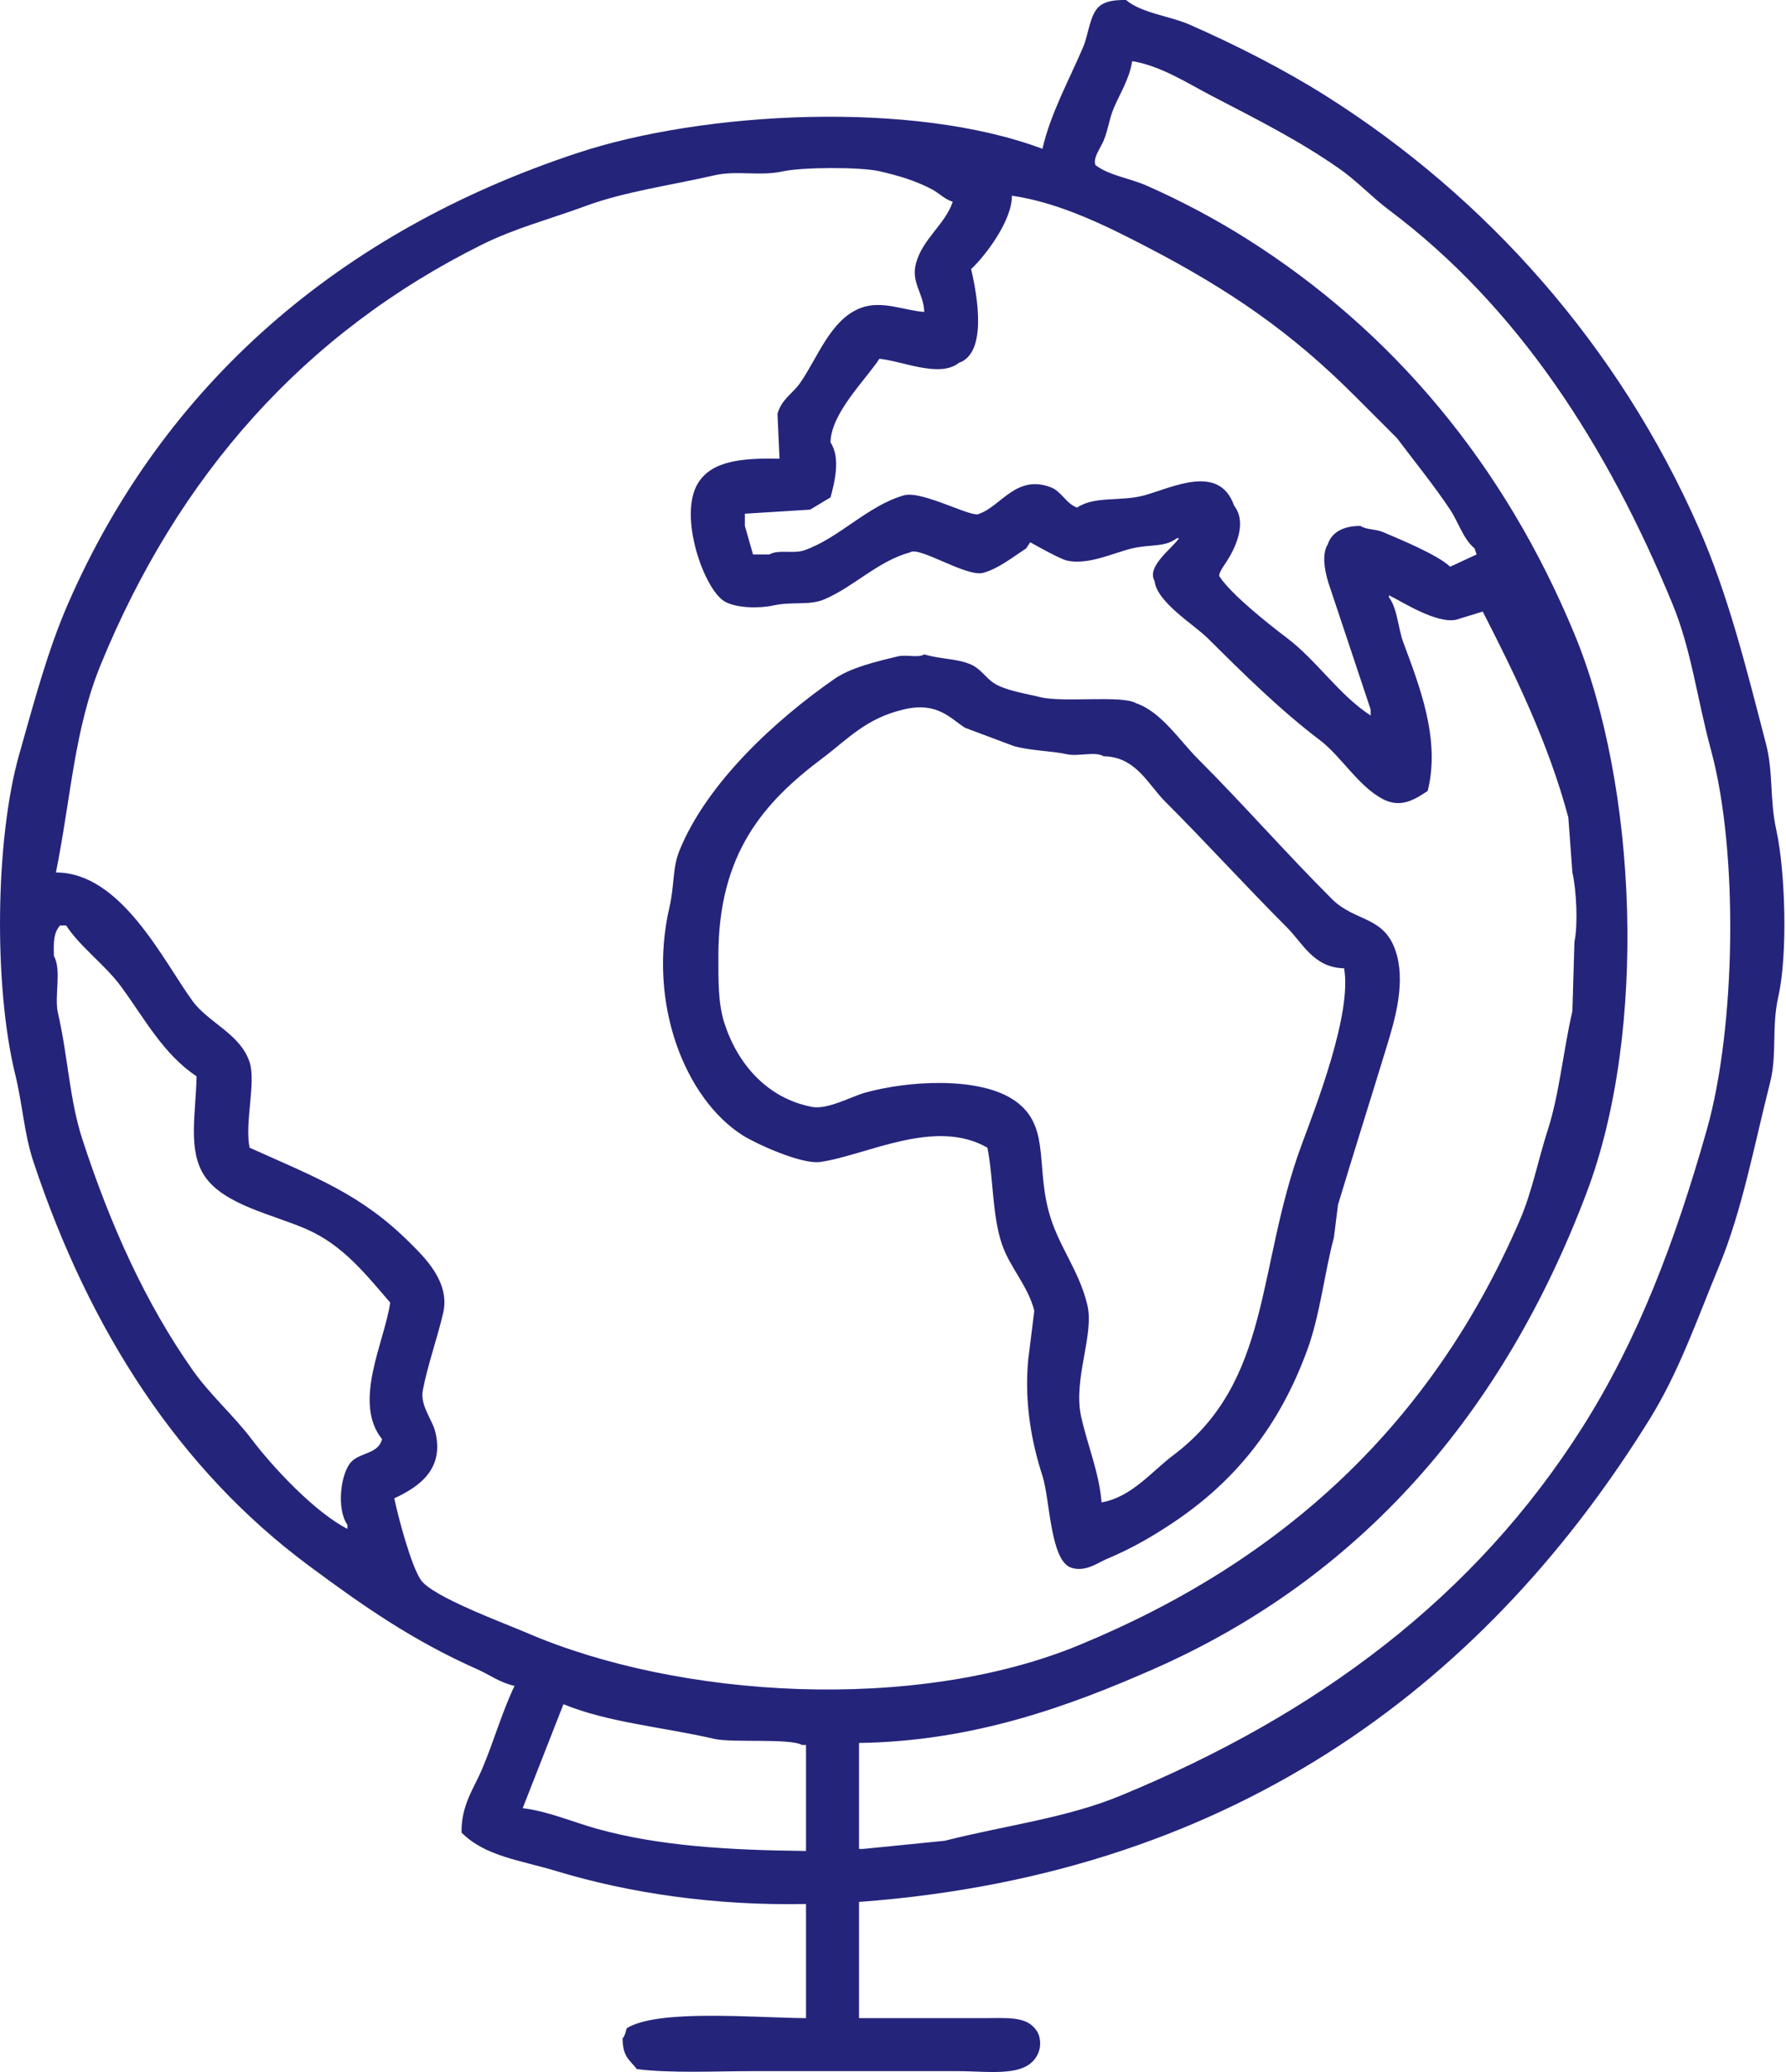 <svg width="50" height="58" viewBox="0 0 50 58" fill="none" xmlns="http://www.w3.org/2000/svg">
<path fill-rule="evenodd" clip-rule="evenodd" d="M49.727 23.225C49.54 22.377 49.648 21.624 49.441 20.828C48.88 18.665 48.38 16.648 47.558 14.779C45.322 9.693 41.615 5.519 37.116 2.682C35.935 1.938 34.596 1.257 33.293 0.685C32.752 0.448 31.956 0.368 31.524 0C31.205 -0.003 30.956 0.029 30.782 0.171C30.511 0.393 30.473 0.966 30.325 1.313C29.949 2.201 29.403 3.189 29.184 4.166C25.552 2.8 19.696 3.116 16.174 4.28C9.515 6.479 4.59 10.751 1.908 16.891C1.333 18.209 0.956 19.645 0.539 21.113C-0.138 23.496 -0.178 27.61 0.425 30.072C0.641 30.954 0.669 31.715 0.938 32.526C2.509 37.252 5.027 41.142 8.642 43.824C10.13 44.929 11.542 45.922 13.378 46.734C13.701 46.877 14 47.105 14.405 47.191C14.046 47.944 13.829 48.736 13.492 49.531C13.264 50.069 12.909 50.53 12.921 51.299C13.595 51.969 14.549 52.065 15.603 52.384C17.593 52.984 19.979 53.35 22.565 53.297V56.492C21.159 56.485 18.415 56.228 17.543 56.777C17.514 56.899 17.493 56.984 17.429 57.063C17.437 57.581 17.614 57.643 17.829 57.919C18.8 58.04 20.015 57.976 21.081 57.976H26.788C27.757 57.976 28.776 58.17 29.07 57.462C29.154 57.261 29.131 56.989 29.013 56.834C28.739 56.432 28.209 56.492 27.529 56.492H24.049V53.239C34.82 52.446 41.761 46.866 46.189 39.716C47.008 38.392 47.501 36.954 48.129 35.436C48.773 33.879 49.097 32.113 49.555 30.3C49.755 29.511 49.592 28.751 49.784 27.904C50.054 26.708 49.981 24.379 49.727 23.225ZM27.187 7.532C27.568 7.182 28.338 6.18 28.328 5.478C29.681 5.672 31.027 6.351 32.094 6.905C34.436 8.12 36.151 9.307 37.915 11.07L39.113 12.269C39.609 12.931 40.14 13.579 40.597 14.266C40.821 14.604 40.971 15.1 41.281 15.35C41.3 15.407 41.32 15.464 41.338 15.521C41.091 15.635 40.844 15.749 40.597 15.864C40.258 15.534 39.179 15.09 38.714 14.893C38.506 14.806 38.261 14.833 38.086 14.722C37.62 14.72 37.284 14.89 37.173 15.236C36.978 15.537 37.108 16.092 37.23 16.434C37.611 17.576 37.991 18.717 38.371 19.858V20.029C37.481 19.448 36.867 18.492 36.032 17.861C35.524 17.477 34.483 16.652 34.149 16.149C34.08 16.092 34.246 15.861 34.32 15.749C34.56 15.388 34.937 14.648 34.548 14.152C34.133 12.968 32.826 13.648 32.037 13.866C31.38 14.048 30.645 13.874 30.154 14.209C29.835 14.091 29.723 13.756 29.412 13.638C28.452 13.274 28.013 14.177 27.415 14.38C27.251 14.527 25.82 13.718 25.304 13.866C24.274 14.163 23.488 15.07 22.508 15.407C22.213 15.508 21.782 15.375 21.538 15.521H21.081C21.005 15.255 20.929 14.989 20.853 14.722V14.38C21.462 14.342 22.07 14.304 22.679 14.266C22.869 14.152 23.06 14.038 23.25 13.924C23.36 13.525 23.542 12.816 23.25 12.383C23.265 11.559 24.24 10.628 24.619 10.043C25.265 10.105 26.308 10.588 26.845 10.157C27.645 9.882 27.363 8.282 27.187 7.532ZM10.696 40.286C10.589 40.701 10.095 40.654 9.84 40.914C9.533 41.227 9.414 42.246 9.726 42.683V42.797C8.821 42.334 7.651 41.089 7.044 40.286C6.543 39.624 5.875 39.038 5.389 38.346C4.07 36.469 3.094 34.304 2.308 31.898C1.943 30.781 1.903 29.571 1.623 28.36C1.515 27.893 1.732 27.147 1.509 26.762C1.496 26.349 1.505 26.109 1.68 25.907H1.851C2.266 26.53 2.946 27.01 3.392 27.619C4.053 28.521 4.571 29.507 5.503 30.129C5.486 31.159 5.243 32.2 5.731 32.925C6.275 33.731 7.646 33.997 8.585 34.409C9.604 34.856 10.242 35.673 10.924 36.463C10.767 37.558 9.864 39.254 10.696 40.286ZM22.565 51.813C20.438 51.791 18.442 51.679 16.688 51.185C16.039 51.003 15.329 50.697 14.633 50.615C15.014 49.645 15.394 48.675 15.774 47.705C17.035 48.22 18.543 48.341 19.997 48.675C20.509 48.792 22.12 48.651 22.451 48.846H22.565V51.813ZM14.747 45.707C14.085 45.422 12.095 44.692 11.78 44.224C11.508 43.819 11.154 42.496 11.038 41.941C11.717 41.628 12.459 41.13 12.18 40.058C12.094 39.729 11.756 39.334 11.837 38.917C11.979 38.182 12.244 37.459 12.408 36.748C12.608 35.88 11.864 35.178 11.495 34.808C10.124 33.434 8.868 32.973 6.987 32.126C6.845 31.438 7.172 30.284 6.987 29.73C6.721 28.934 5.835 28.631 5.389 28.018C4.563 26.882 3.389 24.419 1.566 24.423C1.996 22.265 2.082 20.406 2.821 18.603C4.991 13.306 8.512 9.324 13.492 6.848C14.427 6.383 15.371 6.144 16.402 5.764C17.485 5.364 18.746 5.195 19.997 4.908C20.641 4.76 21.25 4.944 21.937 4.793C22.447 4.682 24.064 4.668 24.619 4.793C25.157 4.915 25.665 5.07 26.103 5.307C26.295 5.411 26.437 5.571 26.673 5.649C26.46 6.279 25.832 6.685 25.646 7.361C25.494 7.913 25.858 8.201 25.875 8.731C25.32 8.696 24.695 8.398 24.106 8.617C23.248 8.935 22.89 10.024 22.394 10.728C22.187 11.021 21.88 11.175 21.766 11.584C21.785 12.002 21.804 12.421 21.823 12.839C20.779 12.82 19.93 12.893 19.541 13.524C18.981 14.432 19.704 16.488 20.282 16.834C20.6 17.023 21.243 17.037 21.652 16.948C22.185 16.831 22.652 16.957 23.078 16.777C23.898 16.43 24.592 15.697 25.475 15.464C25.715 15.272 27.061 16.166 27.529 16.035C27.957 15.915 28.374 15.582 28.728 15.35C28.766 15.293 28.803 15.236 28.842 15.179C28.842 15.179 29.658 15.644 29.869 15.692C30.464 15.829 31.214 15.462 31.695 15.35C32.218 15.229 32.606 15.328 32.95 15.065H33.007C32.838 15.333 32.084 15.854 32.323 16.263C32.386 16.857 33.426 17.484 33.806 17.861C34.794 18.842 35.83 19.869 36.945 20.714C37.557 21.178 38.021 22.004 38.714 22.369C39.234 22.643 39.639 22.355 39.969 22.14C40.336 20.683 39.725 19.171 39.284 17.975C39.137 17.576 39.124 17.04 38.885 16.72V16.663C39.262 16.847 40.21 17.466 40.768 17.347C41.015 17.271 41.263 17.195 41.51 17.119C42.401 18.859 43.35 20.797 43.906 22.882C43.944 23.396 43.982 23.909 44.02 24.423C44.137 24.936 44.178 25.892 44.077 26.363C44.059 27.01 44.039 27.657 44.02 28.303C43.761 29.424 43.654 30.625 43.336 31.613C43.041 32.53 42.9 33.344 42.537 34.181C40.087 39.837 35.959 43.679 30.211 46.05C25.606 47.949 19.008 47.544 14.747 45.707ZM47.786 31.613C46.896 34.759 45.857 37.493 44.306 39.944C41.291 44.708 36.878 47.998 31.352 50.272C29.841 50.894 28.15 51.096 26.445 51.528C25.684 51.603 24.923 51.68 24.163 51.756H24.049V48.789C27.273 48.745 29.969 47.742 32.266 46.734C38.133 44.16 42.102 39.517 44.42 33.382C46.135 28.842 45.831 21.98 44.077 17.747C42.116 13.01 38.998 9.267 34.89 6.677C34.023 6.129 33.044 5.611 32.094 5.193C31.633 4.99 31.053 4.914 30.668 4.622C30.589 4.42 30.812 4.141 30.896 3.938C31.032 3.608 31.046 3.347 31.181 3.025C31.348 2.629 31.628 2.19 31.695 1.712C32.495 1.838 33.274 2.347 33.92 2.682C35.194 3.344 36.386 3.942 37.515 4.736C37.99 5.07 38.424 5.533 38.885 5.878C42.476 8.568 44.981 12.443 46.816 16.891C47.355 18.195 47.502 19.527 47.901 20.999C48.684 23.888 48.584 28.797 47.786 31.613ZM32.836 42.626C34.586 41.46 35.825 39.912 36.602 37.776C36.957 36.8 37.079 35.63 37.344 34.637C37.382 34.333 37.42 34.028 37.458 33.724C37.895 32.276 38.361 30.802 38.828 29.273C39.026 28.625 39.334 27.612 39.113 26.762C38.814 25.614 37.962 25.839 37.287 25.165C36.002 23.882 34.805 22.511 33.521 21.227C33.037 20.744 32.504 19.921 31.809 19.687C31.435 19.451 29.759 19.674 29.127 19.516C28.737 19.418 28.134 19.33 27.815 19.116C27.603 18.975 27.446 18.717 27.187 18.603C26.801 18.431 26.32 18.455 25.875 18.317C25.699 18.425 25.383 18.315 25.133 18.374C24.538 18.516 23.817 18.688 23.364 19.002C21.751 20.122 19.814 21.878 19.027 23.795C18.818 24.305 18.888 24.761 18.742 25.393C18.119 28.084 19.179 30.757 20.796 31.784C21.145 32.005 22.43 32.601 22.964 32.526C24.242 32.346 26.167 31.278 27.643 32.126C27.816 33.014 27.774 33.993 28.043 34.808C28.263 35.475 28.777 35.984 28.956 36.691C28.899 37.148 28.842 37.604 28.785 38.061C28.667 39.337 28.907 40.456 29.184 41.313C29.396 41.969 29.398 43.678 29.983 43.881C30.378 44.019 30.749 43.739 30.953 43.653C31.683 43.346 32.239 43.024 32.836 42.626ZM30.268 39.659C30.033 38.601 30.645 37.363 30.439 36.52C30.195 35.517 29.614 34.873 29.355 33.895C28.997 32.543 29.412 31.433 28.328 30.757C27.354 30.15 25.462 30.242 24.22 30.586C23.844 30.69 23.169 31.067 22.736 30.985C21.48 30.748 20.65 29.783 20.282 28.646C20.103 28.091 20.111 27.473 20.111 26.762C20.111 23.884 21.389 22.454 23.021 21.227C23.747 20.682 24.237 20.109 25.304 19.858C26.24 19.638 26.596 20.103 27.016 20.372C27.472 20.543 27.929 20.714 28.385 20.885C28.871 21.019 29.4 21.012 29.869 21.113C30.193 21.183 30.66 21.024 30.896 21.17C31.798 21.18 32.142 21.96 32.608 22.426C33.768 23.586 34.872 24.803 36.032 25.964C36.473 26.405 36.776 27.087 37.629 27.105C37.855 28.383 36.824 31.002 36.431 32.069C35.169 35.495 35.61 38.663 32.836 40.743C32.261 41.174 31.674 41.914 30.839 42.055C30.769 41.21 30.451 40.476 30.268 39.659Z" fill="#25247B"/>
</svg>
